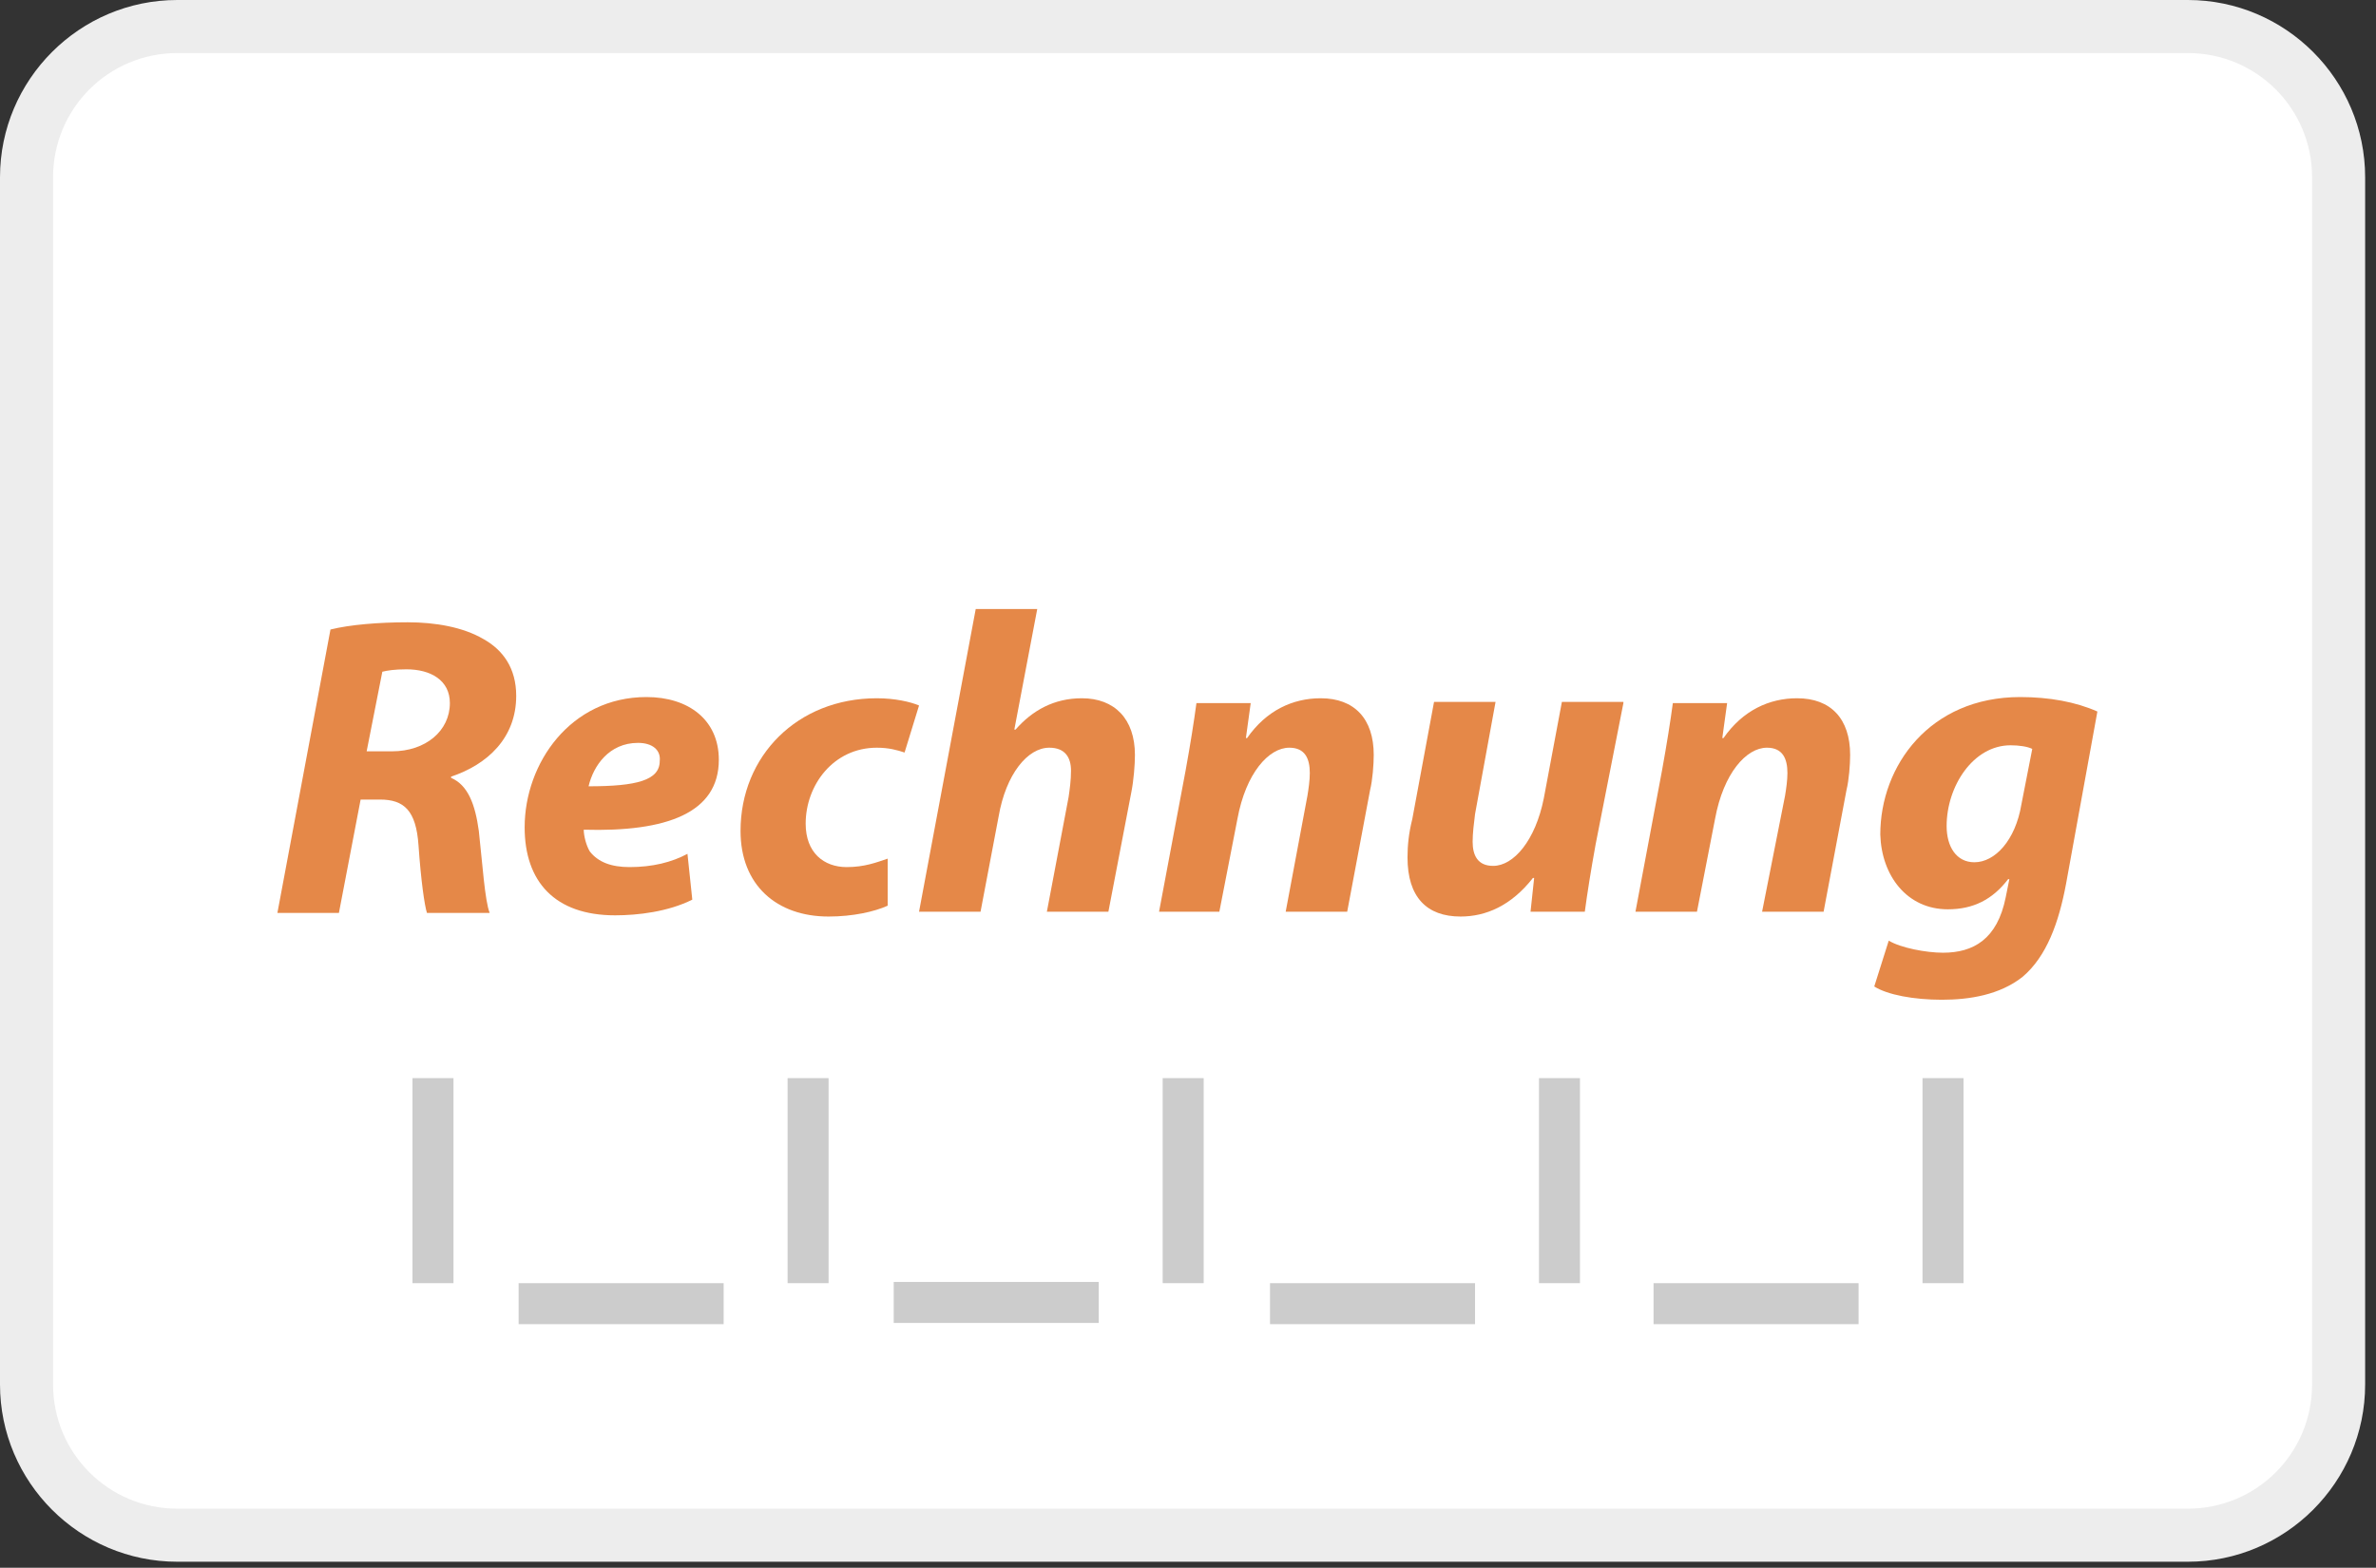 <?xml version="1.0" encoding="utf-8"?>
<!-- Generator: Adobe Illustrator 28.1.0, SVG Export Plug-In . SVG Version: 6.00 Build 0)  -->
<svg version="1.1" id="Ebene_1" xmlns="http://www.w3.org/2000/svg" xmlns:xlink="http://www.w3.org/1999/xlink" x="0px" y="0px"
	 viewBox="0 0 197 130" style="enable-background:new 0 0 197 130;" xml:space="preserve">
<rect x="0" y="0" width="197" height="130" fill="#333333" stroke="none"/>
<style type="text/css">
	.st0{fill-rule:evenodd;clip-rule:evenodd;fill:#FFFFFF;}
	.st1{fill:#EDEDED;}
	.st2{fill:#E58848;}
	.st3{fill-rule:evenodd;clip-rule:evenodd;fill:#CCCCCC;}
</style>
<g id="Page-1">
	<g id="Group-4">
		<g id="Rectangle-Copy-32">
			<path class="st0" d="M14.7,2.2h166.7c6.9,0,12.5,5.6,12.5,12.5v100.1c0,6.9-5.6,12.5-12.5,12.5H14.7c-6.9,0-12.5-5.6-12.5-12.5
				V14.7C2.2,7.8,7.8,2.2,14.7,2.2z"/>
			<path class="st1" d="M181.4,129.5H14.7c-8.1,0-14.7-6.6-14.7-14.7V14.7C0,6.6,6.6,0,14.7,0h166.7c8.1,0,14.7,6.6,14.7,14.7v100.1
				C196.1,122.9,189.5,129.5,181.4,129.5z M14.7,4.4C9,4.4,4.4,9,4.4,14.7v100.1c0,5.7,4.6,10.3,10.3,10.3h166.7
				c5.7,0,10.3-4.6,10.3-10.3V14.7c0-5.7-4.6-10.3-10.3-10.3H14.7z"/>
		</g>
	</g>
</g>
<g>
	<path class="st2" d="M27.4,52.2c1.6-0.4,4-0.6,6.4-0.6c2.3,0,4.6,0.4,6.3,1.4c1.6,0.9,2.7,2.4,2.7,4.7c0,3.5-2.4,5.7-5.4,6.7v0.1
		c1.4,0.6,2,2.2,2.3,4.4c0.3,2.7,0.5,5.8,0.9,6.8h-5.2c-0.2-0.6-0.5-2.7-0.7-5.6s-1.2-3.8-3.2-3.8h-1.6l-1.8,9.4H23L27.4,52.2z
		 M30.4,62.3h2.1c2.8,0,4.8-1.7,4.8-4c0-1.9-1.6-2.8-3.6-2.8c-1,0-1.6,0.1-2,0.2L30.4,62.3z"/>
	<path class="st2" d="M57.4,74.6c-2,1-4.5,1.3-6.4,1.3c-5,0-7.5-2.8-7.5-7.3c0-5.3,3.8-10.8,10.1-10.8c3.5,0,6,1.9,6,5.2
		c0,4.4-4.3,6-11.2,5.8c0,0.5,0.2,1.3,0.5,1.8c0.7,0.9,1.8,1.3,3.3,1.3c1.9,0,3.5-0.4,4.8-1.1L57.4,74.6z M52.9,61.6
		c-2.4,0-3.7,1.9-4.1,3.6c4,0,5.9-0.5,5.9-2.1C54.8,62.2,54.1,61.6,52.9,61.6z"/>
	<path class="st2" d="M73.6,75.1c-1.1,0.5-2.9,0.9-4.9,0.9c-4.3,0-7.3-2.6-7.3-7.1c0-6.2,4.7-11,11.3-11c1.5,0,2.8,0.3,3.5,0.6
		L75,62.4c-0.6-0.2-1.3-0.4-2.3-0.4c-3.6,0-5.9,3.1-5.9,6.3c0,2.4,1.5,3.6,3.4,3.6c1.5,0,2.5-0.4,3.4-0.7V75.1z"/>
	<path class="st2" d="M76.2,75.6l4.7-25.1H86l-1.9,10h0.1c1.4-1.6,3.2-2.6,5.5-2.6c2.7,0,4.4,1.7,4.4,4.7c0,0.8-0.1,2.1-0.3,3.1
		l-1.9,9.9h-5.1l1.8-9.5c0.1-0.7,0.2-1.4,0.2-2.2c0-1.1-0.5-1.9-1.8-1.9c-1.8,0-3.6,2.2-4.2,5.7l-1.5,7.9
		C81.3,75.6,76.2,75.6,76.2,75.6z"/>
	<path class="st2" d="M96.1,75.6l2.2-11.7c0.4-2.2,0.7-4.1,0.9-5.6h4.5l-0.4,2.9h0.1c1.6-2.3,3.8-3.3,6.1-3.3c2.8,0,4.4,1.7,4.4,4.7
		c0,0.8-0.1,2.1-0.3,2.9l-1.9,10.1h-5.1l1.8-9.6c0.1-0.6,0.2-1.3,0.2-1.9c0-1.2-0.4-2.1-1.7-2.1c-1.7,0-3.6,2.1-4.3,5.9l-1.5,7.7
		H96.1z"/>
	<path class="st2" d="M134.6,58.3L132.3,70c-0.4,2.2-0.7,4.1-0.9,5.6h-4.5l0.3-2.8h-0.1c-1.8,2.3-3.9,3.2-6,3.2
		c-2.8,0-4.4-1.6-4.4-4.9c0-1,0.1-2,0.4-3.2l1.8-9.7h5.1l-1.7,9.3c-0.1,0.8-0.2,1.6-0.2,2.3c0,1.1,0.4,2,1.7,2
		c1.7,0,3.5-2.1,4.2-5.6l1.5-8h5.1V58.3z"/>
	<path class="st2" d="M135.6,75.6l2.2-11.7c0.4-2.2,0.7-4.1,0.9-5.6h4.5l-0.4,2.9h0.1c1.6-2.3,3.8-3.3,6.1-3.3
		c2.8,0,4.4,1.7,4.4,4.7c0,0.8-0.1,2.1-0.3,2.9l-1.9,10.1h-5.1L148,66c0.1-0.6,0.2-1.3,0.2-1.9c0-1.2-0.4-2.1-1.7-2.1
		c-1.7,0-3.6,2.1-4.3,5.9l-1.5,7.7H135.6z"/>
	<path class="st2" d="M156.6,78c1,0.6,3.1,1,4.5,1c2.5,0,4.5-1.1,5.2-4.6l0.3-1.5h-0.1c-1.3,1.7-2.9,2.5-5,2.5
		c-3.4,0-5.5-2.8-5.6-6.2c0-5.7,4.1-11.4,11.6-11.4c2.4,0,4.6,0.4,6.4,1.2l-2.6,14.3c-0.6,3.2-1.6,6-3.6,7.7
		c-1.9,1.5-4.4,1.9-6.7,1.9s-4.5-0.4-5.6-1.1L156.6,78z M168.5,62.1c-0.4-0.2-1.1-0.3-1.8-0.3c-3.1,0-5.3,3.4-5.3,6.7
		c0,1.7,0.8,3,2.3,3c1.7,0,3.4-1.8,3.9-4.8L168.5,62.1z"/>
</g>
<g>
	<rect x="34.2" y="89.4" class="st3" width="3.4" height="17"/>
	<rect x="65.3" y="89.4" class="st3" width="3.4" height="17"/>
	<rect x="96.4" y="89.4" class="st3" width="3.4" height="17"/>
	<rect x="127.6" y="89.4" class="st3" width="3.4" height="17"/>
	<rect x="43" y="106.4" class="st3" width="17" height="3.4"/>
	<rect x="74.1" y="106.3" class="st3" width="17" height="3.4"/>
	<rect x="105.3" y="106.4" class="st3" width="17" height="3.4"/>
	<rect x="159.4" y="89.4" class="st3" width="3.4" height="17"/>
	<rect x="137.1" y="106.4" class="st3" width="17" height="3.4"/>
</g>
</svg>

